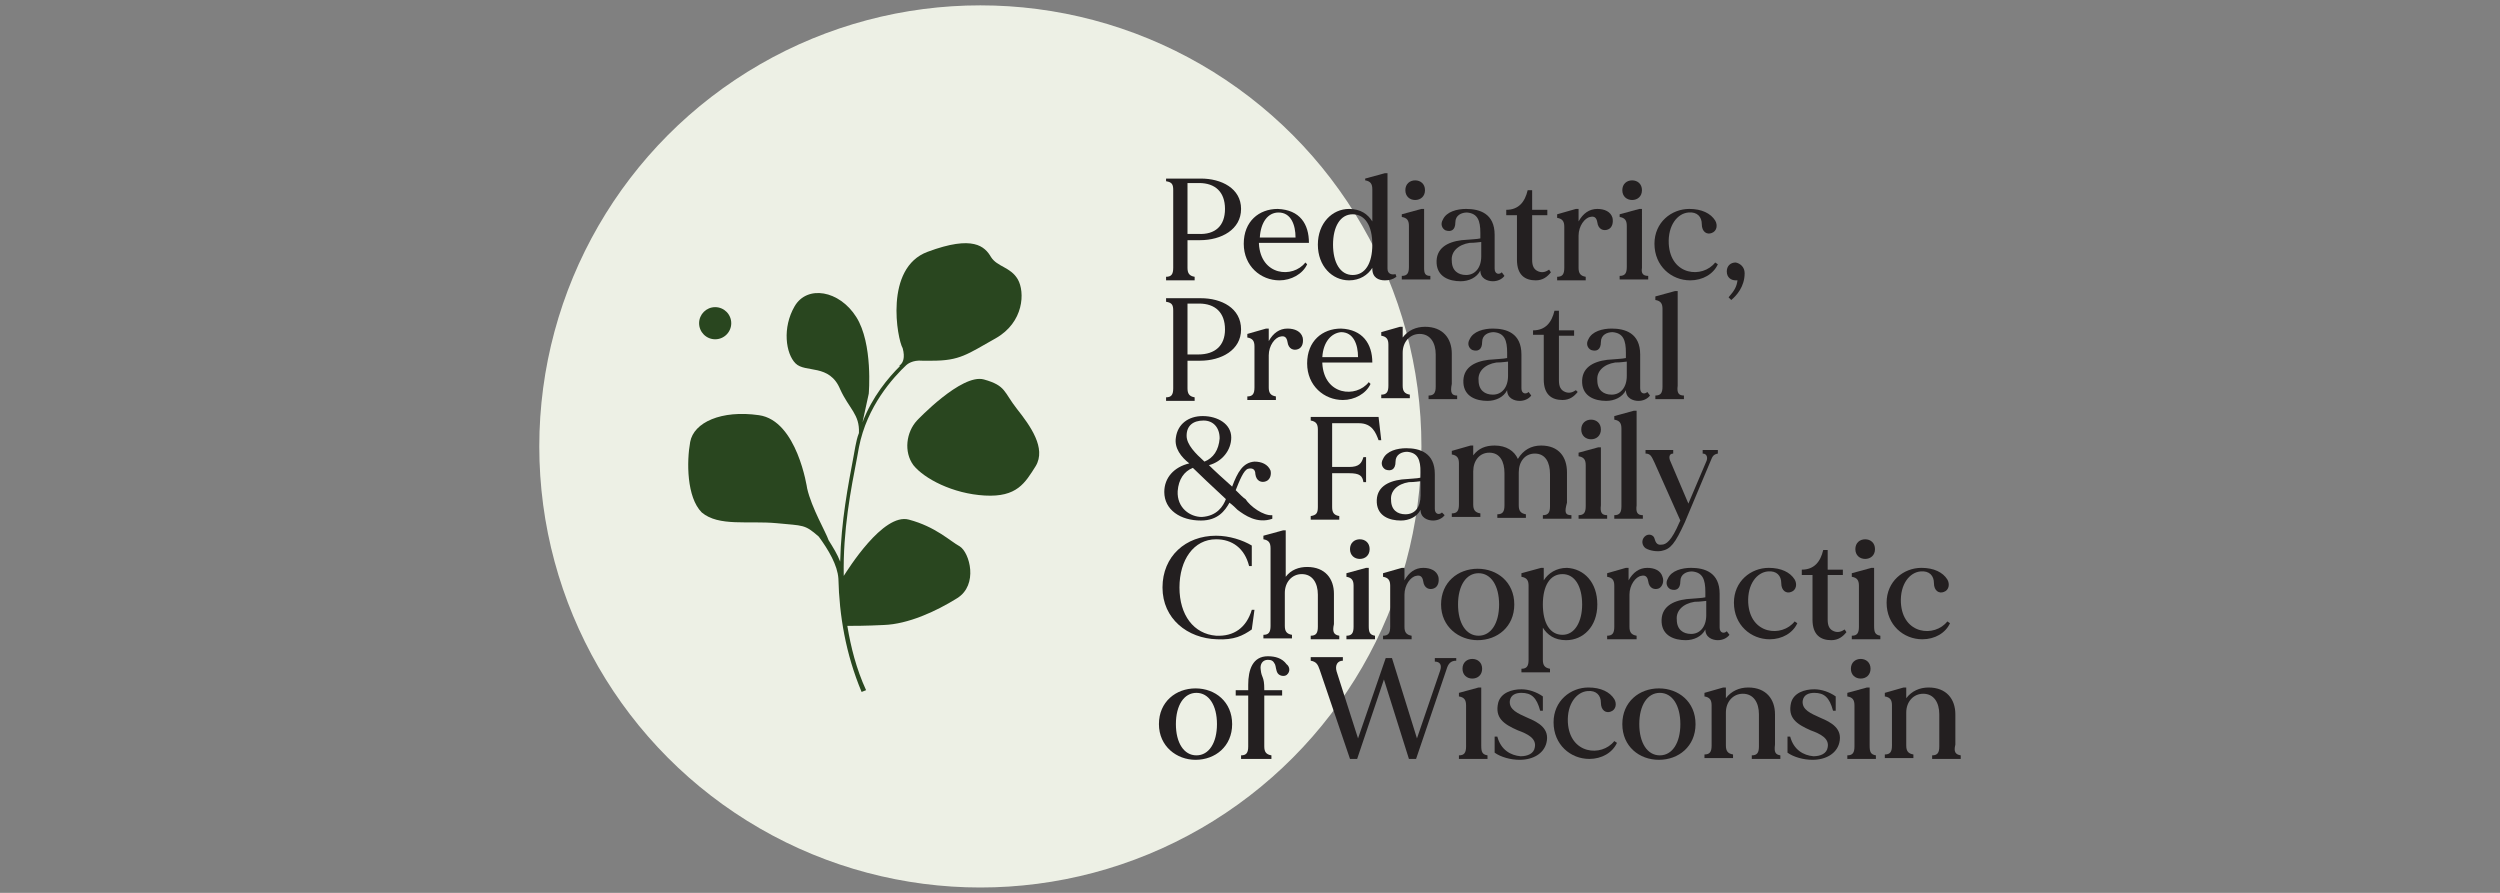 <?xml version="1.0" encoding="utf-8"?>
<!-- Generator: Adobe Illustrator 27.5.0, SVG Export Plug-In . SVG Version: 6.00 Build 0)  -->
<!DOCTYPE svg PUBLIC "-//W3C//DTD SVG 1.1//EN" "http://www.w3.org/Graphics/SVG/1.1/DTD/svg11.dtd">
<svg version="1.1" id="Layer_1" xmlns:x="http://ns.adobe.com/Extensibility/1.0/" xmlns:i="http://ns.adobe.com/AdobeIllustrator/10.0/" xmlns:graph="http://ns.adobe.com/Graphs/1.0/"
	 xmlns="http://www.w3.org/2000/svg" xmlns:xlink="http://www.w3.org/1999/xlink" x="0px" y="0px" viewBox="0 0 280 100"
	 style="enable-background:new 0 0 280 100;" xml:space="preserve">
<rect x="0" y="0" width="280" height="100" fill="#808080" stroke="none"/>
<style type="text/css">
	.st0{fill:#EDF0E5;}
	.st1{fill:#29461F;}
	.st2{fill:#231F20;}
	.st3{fill:#414042;}
	.st4{fill:#FFFFFF;}
</style>
<g>
	<circle class="st0" cx="109.8" cy="50" r="49.4"/>
	<g>
		<g>
			<path class="st1" d="M77.3,49.5c0.4-2.2,3.5-3.6,7.7-3c4.3,0.6,5.4,8.2,5.4,8.2c0.5,2.2,2.1,4.9,2.4,5.8c0.5,0.8,1,1.6,1.3,2.4
				c0.1-4.5,0.9-8.6,1.5-11.8l0.2-1.1c0.1-0.5,0.2-1,0.4-1.5c0.1-2.1-1.1-2.7-2.1-4.9c-1.2-2.9-3.9-1.8-5-2.9
				c-1.1-1.1-1.5-4-0.1-6.4c1.4-2.4,5-1.8,6.9,1.2c1.9,3,1.4,8.6,1.4,8.6l-0.7,3.2c1.1-2.9,2.9-5,4.2-6.3c0,0-0.1,0-0.1,0l0.1-0.1
				c0,0,0.1-0.1,0.1-0.1c0.2-0.2,0.5-0.7,0.2-1.8c0,0,0,0,0,0c-0.6-1-2.1-9,2.8-10.8c5.1-1.9,6.4-0.6,7.1,0.6c0.7,1.1,2.2,1.1,3,2.5
				c0.8,1.4,0.7,4.8-2.5,6.6c-3.2,1.8-4,2.5-7.1,2.5c-0.2,0-0.5,0-0.7,0c-0.1,0-0.3,0-0.4,0c-1.1-0.1-1.7,0.4-1.8,0.5l0.1-0.1
				c-1.6,1.5-4.5,4.7-5.4,9.3l-0.2,1.1c-0.7,3.6-1.6,8.2-1.5,13.3c0.4-0.6,4.4-7.1,7.3-6.3c3,0.8,4.6,2.4,5.7,3
				c1.1,0.7,2.1,4.3-0.3,5.8c-2.4,1.5-5.5,2.9-8.2,3c-2,0.1-3.5,0.1-4.1,0.1c0.4,2.4,1,4.8,2.1,7.2l-0.5,0.2
				c-1.8-4.3-2.5-8.6-2.6-12.7c-0.1-1.5-1.1-3.2-2.2-4.7c-1.6-1.4-1.7-1.2-4.7-1.5c-3.2-0.3-6.5,0.4-8.4-1.2
				C76.9,55.7,76.9,51.7,77.3,49.5z"/>
			<path class="st1" d="M102.3,52.1c-1.1-1.5-0.8-3.7,0.4-5c0,0,5-5.3,7.5-4.6c2.5,0.7,2.2,1.4,3.7,3.3c1.5,1.9,3.3,4.4,2.1,6.4
				c-1.2,1.9-2.1,3.5-5.7,3.3S103.5,53.6,102.3,52.1z"/>
			<circle class="st1" cx="80.1" cy="36.2" r="1.8"/>
			<path class="st1" d="M101.7,40.7L101.7,40.7C101.7,40.8,101.7,40.8,101.7,40.7z"/>
		</g>
	</g>
	<g>
		<path class="st2" d="M139,23.4c0,2.3-2.2,3.5-4.6,3.5H133V30c0,0.6,0.2,0.9,0.8,1v0.4h-3.2v-0.4c0.6,0,0.8-0.3,0.8-1v-8.7
			c0-0.6-0.1-0.9-0.8-1V20h3.9C136.8,20,139,21.1,139,23.4z M137.2,23.4c0-1.9-1.1-2.9-2.9-2.9H133v5.7h1.2
			C136.1,26.3,137.2,25.3,137.2,23.4z"/>
		<path class="st2" d="M146.6,27.2h-5.6c0,0,0,0.1,0,0.1c0.2,3.6,3.8,3.9,5.2,2.1l0.2,0.2c-0.5,1.1-1.8,1.8-3.1,1.8
			c-2.1,0-4-1.6-4-4.1c0-2.5,1.7-3.9,3.8-3.9C145.6,23.5,146.6,25.1,146.6,27.2L146.6,27.2z M141.1,26.6h4c0-1.4-0.5-2.8-1.9-2.8
			C142,23.8,141.2,24.9,141.1,26.6z"/>
		<path class="st2" d="M156.4,31c-0.4,0.3-0.8,0.4-1.3,0.4c-0.7,0-1.4-0.3-1.4-1.3c0,0,0-0.1,0-0.1c-0.5,0.8-1.4,1.4-2.6,1.4
			c-1.9,0-3.5-1.6-3.5-4s1.6-4,3.5-4c1.3,0,2.1,0.6,2.6,1.4v-3.6c0-0.6-0.2-0.9-0.8-1V20l2.2-0.6h0.3v10.7c0,0.6,0.5,0.7,0.9,0.6
			L156.4,31z M153.7,27.4c0-2.1-0.8-3.4-2.2-3.4c-1.4,0-2.2,1.4-2.2,3.4s0.8,3.4,2.2,3.4C152.9,30.8,153.7,29.5,153.7,27.4z"/>
		<path class="st2" d="M160.2,30.9v0.4H157v-0.4c0.6,0,0.8-0.3,0.8-1v-4.6c0-0.6-0.2-0.9-0.8-1V24l2.2-0.6h0.3V30
			C159.5,30.6,159.6,30.9,160.2,30.9z M157.4,21.3c0-0.7,0.5-1.1,1.1-1.1s1.1,0.4,1.1,1.1c0,0.7-0.5,1.1-1.1,1.1
			S157.4,22,157.4,21.3z"/>
		<path class="st2" d="M168.5,30.9c-0.3,0.4-0.8,0.6-1.3,0.6c-0.6,0-1.4-0.3-1.4-1.2c-0.4,0.8-1.3,1.2-2.2,1.2c-1.3,0-2.6-0.5-2.7-2
			c-0.1-1.7,1.2-2.4,2.8-2.6c1-0.1,1.7-0.1,2.1-0.2c0-0.4,0-0.6,0-0.6c0-1.4-0.3-2.2-1.5-2.3c-0.6,0-1.3,0.3-1.3,1.1
			c0,0.9-0.5,1.1-1.1,0.9c-0.4-0.2-0.6-0.7-0.3-1.2c0.4-0.9,1.6-1.2,2.6-1.2c1.5,0,3.2,0.5,3.2,2.9v3.8c0,0.6,0.5,0.7,0.8,0.4
			L168.5,30.9z M165.9,28.7c0-0.5,0-1.1,0-1.6c-0.2,0-0.6,0.1-1.3,0.1c-1.3,0.2-2.1,1-2,2c0,1.1,0.7,1.6,1.6,1.6
			C165.2,30.8,165.9,30,165.9,28.7z"/>
		<path class="st2" d="M173.7,30.5c-0.4,0.5-0.9,0.9-1.7,0.9c-1.2,0-2.1-0.6-2.1-2.3v-5h-1.2v-0.6c1.4,0,2.1-0.9,2.4-2.2
			c0.2,0,0.5,0,0.5,0v2.2h1.7v0.6h-1.7v5c0,0.7,0.2,1.1,0.7,1.3c0.5,0.2,0.9,0,1.2-0.2L173.7,30.5z"/>
		<path class="st2" d="M180.1,25.7c-0.5,0.2-1.1,0-1.2-0.8c-0.1-0.6-0.4-0.7-0.8-0.6c-0.6,0.1-1.3,1-1.3,2.1V30c0,0.6,0.2,0.9,0.8,1
			v0.4h-3.2v-0.4c0.6,0,0.8-0.3,0.8-1v-4.6c0-0.6-0.2-0.9-0.8-1V24l2.1-0.6h0.3v1.4c0.5-0.9,1.2-1.4,2.1-1.4c0.8,0,1.5,0.3,1.7,1
			C180.7,24.9,180.6,25.5,180.1,25.7z"/>
		<path class="st2" d="M184.6,30.9v0.4h-3.2v-0.4c0.6,0,0.8-0.3,0.8-1v-4.6c0-0.6-0.2-0.9-0.8-1V24l2.2-0.6h0.3V30
			C183.8,30.6,184,30.9,184.6,30.9z M181.7,21.3c0-0.7,0.5-1.1,1.1-1.1s1.1,0.4,1.1,1.1c0,0.7-0.5,1.1-1.1,1.1S181.7,22,181.7,21.3z
			"/>
		<path class="st2" d="M192.4,29.6c-0.5,1.1-1.7,1.8-3.1,1.8c-2.1,0-4-1.6-4-4.1c0-2.4,1.9-3.9,3.9-3.9c1.4,0,2.4,0.5,2.9,1.3
			c0.3,0.5,0.2,1.2-0.4,1.4c-0.5,0.2-1.1-0.1-1.1-1c0-0.8-0.5-1.4-1.5-1.3c-1.2,0.1-2.3,1.4-2.2,3.5c0.2,3.6,3.8,3.9,5.2,2.1
			L192.4,29.6z"/>
		<path class="st2" d="M195.4,30.6c0,1.5-0.9,2.5-1.5,3l-0.3-0.3c0.7-0.8,0.9-1.2,1-1.9c0,0-0.2,0-0.2,0c-0.5,0-1-0.3-1-1
			c0-0.6,0.4-1,1-1C194.9,29.5,195.4,29.9,195.4,30.6z"/>
		<path class="st2" d="M139,36.9c0,2.3-2.2,3.5-4.6,3.5H133v3.1c0,0.6,0.2,0.9,0.8,1v0.4h-3.2v-0.4c0.6,0,0.8-0.3,0.8-1v-8.7
			c0-0.6-0.1-0.9-0.8-1v-0.4h3.9C136.8,33.4,139,34.5,139,36.9z M137.2,36.9c0-1.9-1.1-2.9-2.9-2.9H133v5.7h1.2
			C136.1,39.7,137.2,38.7,137.2,36.9z"/>
		<path class="st2" d="M145.4,39.1c-0.5,0.2-1.1,0-1.2-0.8c-0.1-0.6-0.4-0.7-0.8-0.6c-0.6,0.1-1.3,1-1.3,2.1v3.6
			c0,0.6,0.2,0.9,0.8,1v0.4h-3.2v-0.4c0.6,0,0.8-0.3,0.8-1v-4.6c0-0.6-0.2-0.9-0.8-1v-0.4l2.1-0.6h0.3v1.4c0.5-0.9,1.2-1.4,2.1-1.4
			c0.8,0,1.5,0.3,1.7,1C146,38.3,145.9,38.9,145.4,39.1z"/>
		<path class="st2" d="M153.7,40.6h-5.6c0,0,0,0.1,0,0.1c0.2,3.6,3.8,3.9,5.2,2.1l0.2,0.2c-0.5,1.1-1.8,1.8-3.1,1.8
			c-2.1,0-4-1.6-4-4.1c0-2.5,1.7-3.9,3.8-3.9C152.6,36.9,153.7,38.5,153.7,40.6L153.7,40.6z M148.1,40h4c0-1.4-0.5-2.8-1.9-2.8
			C149.1,37.3,148.2,38.3,148.1,40z"/>
		<path class="st2" d="M163.2,44.3v0.4H160v-0.4c0.6,0,0.8-0.3,0.8-1v-3.6c0-1.3-0.6-2.3-1.8-2.3c-1.1,0-1.9,0.9-1.9,2.1v3.7
			c0,0.6,0.2,0.9,0.8,1v0.4h-3.2v-0.4c0.6,0,0.8-0.3,0.8-1v-4.6c0-0.6-0.2-0.9-0.8-1v-0.4l2.1-0.6h0.3v1.2c0.6-0.8,1.5-1.2,2.5-1.2
			c2,0,3,1.3,3,3v3.4C162.4,44,162.6,44.3,163.2,44.3z"/>
		<path class="st2" d="M171.5,44.3c-0.3,0.4-0.8,0.6-1.3,0.6c-0.6,0-1.4-0.3-1.4-1.2c-0.4,0.8-1.3,1.2-2.2,1.2c-1.3,0-2.6-0.5-2.7-2
			c-0.1-1.7,1.2-2.4,2.8-2.6c1-0.1,1.7-0.1,2.1-0.2c0-0.4,0-0.6,0-0.6c0-1.4-0.3-2.2-1.5-2.3c-0.6,0-1.3,0.3-1.3,1.1
			c0,0.9-0.5,1.1-1.1,0.9c-0.4-0.2-0.6-0.7-0.3-1.2c0.4-0.9,1.6-1.2,2.6-1.2c1.5,0,3.2,0.5,3.2,2.9v3.8c0,0.6,0.5,0.7,0.8,0.4
			L171.5,44.3z M168.9,42.1c0-0.5,0-1.1,0-1.6c-0.2,0-0.6,0.1-1.3,0.1c-1.3,0.2-2.1,1-2,2c0,1.1,0.7,1.6,1.6,1.6
			C168.2,44.2,168.9,43.4,168.9,42.1z"/>
		<path class="st2" d="M176.7,43.9c-0.4,0.5-0.9,0.9-1.7,0.9c-1.2,0-2.1-0.6-2.1-2.3v-5h-1.2V37c1.4,0,2.1-0.9,2.4-2.2
			c0.2,0,0.5,0,0.5,0V37h1.7v0.6h-1.7v5c0,0.7,0.2,1.1,0.7,1.3c0.5,0.2,0.9,0,1.2-0.2L176.7,43.9z"/>
		<path class="st2" d="M184.8,44.3c-0.3,0.4-0.8,0.6-1.3,0.6c-0.6,0-1.4-0.3-1.4-1.2c-0.4,0.8-1.3,1.2-2.2,1.2c-1.3,0-2.6-0.5-2.7-2
			c-0.1-1.7,1.2-2.4,2.8-2.6c1-0.1,1.7-0.1,2.1-0.2c0-0.4,0-0.6,0-0.6c0-1.4-0.3-2.2-1.5-2.3c-0.6,0-1.3,0.3-1.3,1.1
			c0,0.9-0.5,1.1-1.1,0.9c-0.4-0.2-0.6-0.7-0.3-1.2c0.4-0.9,1.6-1.2,2.6-1.2c1.5,0,3.2,0.5,3.2,2.9v3.8c0,0.6,0.5,0.7,0.8,0.4
			L184.8,44.3z M182.2,42.1c0-0.5,0-1.1,0-1.6c-0.2,0-0.6,0.1-1.3,0.1c-1.3,0.2-2.1,1-2,2c0,1.1,0.7,1.6,1.6,1.6
			C181.5,44.2,182.2,43.4,182.2,42.1z"/>
		<path class="st2" d="M188.6,44.3v0.4h-3.2v-0.4c0.6,0,0.8-0.3,0.8-1v-8.7c0-0.6-0.2-0.9-0.8-1v-0.4l2.2-0.6h0.3v10.6
			C187.8,44,188,44.3,188.6,44.3z"/>
		<path class="st2" d="M142.5,57.7c0,0.1,0,0.4,0,0.4c-1.7,0.6-3.1-0.4-3.9-1c-0.2-0.2-0.5-0.5-0.9-0.8c-0.5,0.9-1.3,2-3.2,2
			c-2.3,0-4.1-1.2-4.1-3.2c0-1.6,1.1-2.8,2.8-3.2c-0.9-0.7-1.7-1.7-1.5-2.9c0.2-1.5,1.4-2.4,3-2.4c1.7,0,3.2,0.9,3.2,2.4
			c0,1.4-1,2.7-2.5,3.1c0.6,0.6,1.7,1.6,2.6,2.4c0.6-1.6,1.2-2.7,2.5-2.8c0.8,0,1.5,0.3,1.8,1c0.1,0.4,0,1-0.5,1.2
			c-0.5,0.2-1.1,0-1.2-0.8c0-0.6-0.4-0.7-0.8-0.6c-0.5,0.1-1,1.4-1.4,2.4c0.5,0.5,0.9,0.9,1.1,1C140,56.7,141.5,57.8,142.5,57.7z
			 M137.3,55.9c-1.3-1.2-3.2-3-3.7-3.5c-1,0.4-1.6,1.3-1.7,2.6c-0.1,1.9,1.4,2.9,2.7,2.9C136.3,57.8,137,56.7,137.3,55.9z
			 M134.9,51.7c1-0.4,1.6-1.3,1.7-2.6c0-1.2-0.7-2-1.8-2c-1.2,0-1.9,0.6-1.9,1.7C132.9,49.8,133.9,50.8,134.9,51.7z"/>
		<path class="st2" d="M154.7,49.3h-0.3c-0.3-0.8-0.7-1.9-2.2-1.9h-3v4.9h1.9c1.1,0,1.4-0.4,1.6-1.1h0.3V54h-0.3
			c-0.1-0.7-0.4-1-1.6-1h-1.9v3.8c0,0.6,0.2,0.9,0.8,1v0.4h-3.2v-0.4c0.6-0.1,0.8-0.3,0.8-1v-8.7c0-0.6-0.2-0.9-0.8-1v-0.4h7.6
			L154.7,49.3z"/>
		<path class="st2" d="M161.8,57.7c-0.3,0.4-0.8,0.6-1.3,0.6c-0.6,0-1.4-0.3-1.4-1.2c-0.4,0.8-1.3,1.2-2.2,1.2c-1.3,0-2.6-0.5-2.7-2
			c-0.1-1.7,1.2-2.4,2.8-2.6c1-0.1,1.7-0.1,2.1-0.2c0-0.4,0-0.6,0-0.6c0-1.4-0.3-2.2-1.5-2.3c-0.6,0-1.3,0.3-1.3,1.1
			c0,0.9-0.5,1.1-1.1,0.9c-0.4-0.2-0.6-0.7-0.3-1.2c0.4-0.9,1.6-1.2,2.6-1.2c1.5,0,3.2,0.5,3.2,2.9V57c0,0.6,0.5,0.7,0.8,0.4
			L161.8,57.7z M159.1,55.5c0-0.5,0-1.1,0-1.6c-0.2,0-0.6,0.1-1.3,0.1c-1.3,0.2-2.1,1-2,2c0,1.1,0.7,1.6,1.6,1.6
			C158.5,57.6,159.1,56.8,159.1,55.5z"/>
		<path class="st2" d="M176,57.7v0.4h-3.2v-0.4c0.6,0,0.8-0.3,0.8-1v-3.6c0-1.3-0.5-2.3-1.7-2.3c-1.1,0-1.8,0.9-1.8,2.1
			c0,0,0,3.7,0,3.7c0,0.6,0.2,0.9,0.8,1v0.4h-3.2v-0.4c0.6,0,0.8-0.3,0.8-1v-3.6c0-1.3-0.5-2.3-1.7-2.3c-1.1,0-1.8,0.9-1.8,2.1v3.7
			c0,0.6,0.2,0.9,0.8,1v0.4h-3.2v-0.4c0.6,0,0.8-0.3,0.8-1v-4.6c0-0.6-0.2-0.9-0.8-1v-0.4l2.1-0.6h0.3v1.1c0.6-0.8,1.4-1.1,2.4-1.1
			c1.3,0,2.2,0.6,2.6,1.5c0.6-1,1.5-1.5,2.6-1.5c2,0,2.9,1.3,2.9,3v3.4C175.2,57.4,175.3,57.7,176,57.7z"/>
		<path class="st2" d="M180,57.7v0.4h-3.2v-0.4c0.6,0,0.8-0.3,0.8-1v-4.6c0-0.6-0.2-0.9-0.8-1v-0.4l2.2-0.6h0.3v6.5
			C179.2,57.4,179.4,57.7,180,57.7z M177.1,48.1c0-0.7,0.5-1.1,1.1-1.1s1.1,0.4,1.1,1.1c0,0.7-0.5,1.1-1.1,1.1
			S177.1,48.8,177.1,48.1z"/>
		<path class="st2" d="M184,57.7v0.4h-3.2v-0.4c0.6,0,0.8-0.3,0.8-1v-8.7c0-0.6-0.2-0.9-0.8-1v-0.4l2.2-0.6h0.3v10.6
			C183.2,57.4,183.4,57.7,184,57.7z"/>
		<path class="st2" d="M192.4,50.4v0.4c-0.5,0.1-0.6,0.3-0.8,0.8l-2.9,6.9c-1.1,2.4-1.6,3-2.6,3.2c-0.5,0.1-1.3,0-1.8-0.3
			c-0.4-0.3-0.5-0.9-0.1-1.3c0.4-0.4,1-0.2,1.1,0.2c0.1,0.3,0.2,0.8,0.8,0.7c0.5,0,1.1-0.4,2-2.5l0.1-0.2l-2.9-6.5
			c-0.3-0.6-0.4-1-1-1v-0.4h3.1v0.4c-0.5,0-0.5,0.5-0.3,0.9l2,4.7l2-4.7c0.2-0.4,0.1-0.9-0.4-0.9v-0.4H192.4z"/>
		<path class="st2" d="M140.5,68.3l-0.3,2.2c-1,0.7-2,1.2-3.9,1.1c-3.3-0.1-6.1-2.3-6.1-5.8c0-3.5,2.6-5.8,6-5.8c1.5,0,3,0.5,4,1.1
			v2.3h-0.3c-0.5-2-1.9-3-3.7-3c-2.5,0-4.1,2.3-4.1,5.4c0,3.1,1.6,5.2,4.1,5.4c2,0.1,3.4-0.9,4-2.9H140.5z"/>
		<path class="st2" d="M150,71.2v0.4h-3.2v-0.4c0.6,0,0.8-0.3,0.8-1v-3.6c0-1.3-0.6-2.3-1.8-2.3c-1.1,0-1.9,0.9-1.9,2.1v3.7
			c0,0.6,0.2,0.9,0.8,1v0.4h-3.2v-0.4c0.6,0,0.8-0.3,0.8-1v-8.7c0-0.6-0.2-0.9-0.8-1v-0.4l2.2-0.6h0.3v5.2c0.6-0.8,1.5-1.1,2.4-1.1
			c2,0,3,1.3,3,3v3.4C149.2,70.8,149.4,71.1,150,71.2z"/>
		<path class="st2" d="M154,71.2v0.4h-3.2v-0.4c0.6,0,0.8-0.3,0.8-1v-4.6c0-0.6-0.2-0.9-0.8-1v-0.4l2.2-0.6h0.3v6.5
			C153.3,70.8,153.4,71.1,154,71.2z M151.2,61.5c0-0.7,0.5-1.1,1.1-1.1s1.1,0.4,1.1,1.1c0,0.7-0.5,1.1-1.1,1.1
			S151.2,62.2,151.2,61.5z"/>
		<path class="st2" d="M160.6,65.9c-0.5,0.2-1.1,0-1.2-0.8c-0.1-0.6-0.4-0.7-0.8-0.6c-0.6,0.1-1.3,1-1.3,2.1v3.6
			c0,0.6,0.2,0.9,0.8,1v0.4h-3.2v-0.4c0.6,0,0.8-0.3,0.8-1v-4.6c0-0.6-0.2-0.9-0.8-1v-0.4l2.1-0.6h0.3v1.4c0.5-0.9,1.2-1.4,2.1-1.4
			c0.8,0,1.5,0.3,1.7,1C161.2,65.1,161.1,65.7,160.6,65.9z"/>
		<path class="st2" d="M169.6,67.7c0,2.5-1.9,4-4.1,4c-2.1,0-4.1-1.5-4.1-4s1.9-4,4.1-4C167.7,63.7,169.6,65.2,169.6,67.7z
			 M167.9,67.7c0-2.1-0.9-3.5-2.3-3.5s-2.3,1.4-2.3,3.5s0.9,3.5,2.3,3.5S167.9,69.8,167.9,67.7z"/>
		<path class="st2" d="M178.9,67.7c0,2.5-1.6,4-3.5,4c-1.3,0-2.1-0.6-2.6-1.4v3.6c0,0.6,0.2,0.9,0.8,1v0.4h-3.2v-0.4
			c0.6,0,0.8-0.3,0.8-1v-8.3c0-0.6-0.2-0.9-0.8-1v-0.4l2.2-0.6h0.3v1.4c0.5-0.8,1.4-1.4,2.6-1.4C177.4,63.7,178.9,65.2,178.9,67.7z
			 M177.2,67.7c0-2-0.8-3.4-2.2-3.4c-1.4,0-2.2,1.3-2.2,3.4s0.8,3.4,2.2,3.4C176.4,71.1,177.2,69.6,177.2,67.7z"/>
		<path class="st2" d="M185.8,65.9c-0.5,0.2-1.1,0-1.2-0.8c-0.1-0.6-0.4-0.7-0.8-0.6c-0.6,0.1-1.3,1-1.3,2.1v3.6
			c0,0.6,0.2,0.9,0.8,1v0.4H180v-0.4c0.6,0,0.8-0.3,0.8-1v-4.6c0-0.6-0.2-0.9-0.8-1v-0.4l2.1-0.6h0.3v1.4c0.5-0.9,1.2-1.4,2.1-1.4
			c0.8,0,1.5,0.3,1.7,1C186.4,65.1,186.2,65.7,185.8,65.9z"/>
		<path class="st2" d="M193.7,71.1c-0.3,0.4-0.8,0.6-1.3,0.6c-0.6,0-1.4-0.3-1.4-1.2c-0.4,0.8-1.3,1.2-2.2,1.2c-1.3,0-2.6-0.5-2.7-2
			c-0.1-1.7,1.2-2.4,2.8-2.6c1-0.1,1.7-0.1,2.1-0.2c0-0.4,0-0.6,0-0.6c0-1.4-0.3-2.2-1.5-2.3c-0.6,0-1.3,0.3-1.3,1.1
			c0,0.9-0.5,1.1-1.1,0.9c-0.4-0.2-0.6-0.7-0.3-1.2c0.4-0.9,1.6-1.2,2.6-1.2c1.5,0,3.2,0.5,3.2,2.9v3.8c0,0.6,0.5,0.7,0.8,0.4
			L193.7,71.1z M191.1,68.9c0-0.5,0-1.1,0-1.6c-0.2,0-0.6,0.1-1.3,0.1c-1.3,0.2-2.1,1-2,2c0,1.1,0.7,1.6,1.6,1.6
			C190.4,71,191.1,70.2,191.1,68.9z"/>
		<path class="st2" d="M201.3,69.8c-0.5,1.1-1.7,1.8-3.1,1.8c-2.1,0-4-1.6-4-4.1c0-2.4,1.9-3.9,3.9-3.9c1.4,0,2.4,0.5,2.9,1.3
			c0.3,0.5,0.2,1.2-0.4,1.4c-0.5,0.2-1.1-0.1-1.1-1c0-0.8-0.5-1.4-1.5-1.3c-1.2,0.1-2.3,1.4-2.2,3.5c0.2,3.6,3.8,3.9,5.2,2.1
			L201.3,69.8z"/>
		<path class="st2" d="M206.8,70.8c-0.4,0.5-0.9,0.9-1.7,0.9c-1.2,0-2.1-0.6-2.1-2.3v-5h-1.2v-0.6c1.4,0,2.1-0.9,2.4-2.2
			c0.2,0,0.5,0,0.5,0v2.2h1.7v0.6h-1.7v5c0,0.7,0.2,1.1,0.7,1.3c0.5,0.2,0.9,0,1.2-0.2L206.8,70.8z"/>
		<path class="st2" d="M210.6,71.2v0.4h-3.2v-0.4c0.6,0,0.8-0.3,0.8-1v-4.6c0-0.6-0.2-0.9-0.8-1v-0.4l2.2-0.6h0.3v6.5
			C209.9,70.8,210,71.1,210.6,71.2z M207.8,61.5c0-0.7,0.5-1.1,1.1-1.1s1.1,0.4,1.1,1.1c0,0.7-0.5,1.1-1.1,1.1
			S207.8,62.2,207.8,61.5z"/>
		<path class="st2" d="M218.4,69.8c-0.5,1.1-1.7,1.8-3.1,1.8c-2.1,0-4-1.6-4-4.1c0-2.4,1.9-3.9,3.9-3.9c1.4,0,2.4,0.5,2.9,1.3
			c0.3,0.5,0.2,1.2-0.4,1.4c-0.5,0.2-1.1-0.1-1.1-1c0-0.8-0.5-1.4-1.5-1.3c-1.2,0.1-2.3,1.4-2.2,3.5c0.2,3.6,3.8,3.9,5.2,2.1
			L218.4,69.8z"/>
		<path class="st2" d="M138,81.1c0,2.5-1.9,4-4.1,4c-2.1,0-4.1-1.5-4.1-4c0-2.5,1.9-4,4.1-4C136.1,77.1,138,78.6,138,81.1z
			 M136.3,81.1c0-2.1-0.9-3.5-2.3-3.5s-2.3,1.4-2.3,3.5c0,2.1,0.9,3.5,2.3,3.5S136.3,83.2,136.3,81.1z"/>
		<path class="st2" d="M144.1,75.6c-0.3,0.2-0.8,0.1-1-0.2c-0.2-0.3-0.2-0.8-0.3-1c-0.2-0.4-0.4-0.5-0.8-0.5c-0.6,0-0.9,0.5-0.8,1.1
			c0.1,1,0.4,0.7,0.4,2.2v0.1h2v0.6h-2v5.7c0,0.6,0.2,0.9,0.8,1v0.4H139v-0.4c0.6,0,0.8-0.3,0.8-1v-5.7h-1.4v-0.6h1.4v-0.6
			c0-1.7,0.5-3.2,2.2-3.2c0.8,0,1.6,0.2,2.1,0.9C144.4,74.6,144.6,75.2,144.1,75.6z"/>
		<path class="st2" d="M163.1,73.6V74c-0.6,0-0.9,0.3-1.1,1l-3.4,10h-0.8l-2.8-8.9l-3,8.9h-0.8l-3.4-10c-0.2-0.6-0.4-0.9-1-1v-0.4
			h3.6V74c-0.6,0-0.9,0.5-0.7,1.2l2.4,7.5l3.1-9h0.7l2.8,9l2.6-7.6c0.2-0.6,0-1-0.6-1v-0.4H163.1z"/>
		<path class="st2" d="M166.6,84.6v0.4h-3.2v-0.4c0.6,0,0.8-0.3,0.8-1V79c0-0.6-0.2-0.9-0.8-1v-0.4l2.2-0.6h0.3v6.5
			C165.9,84.2,166,84.5,166.6,84.6z M163.8,74.9c0-0.7,0.5-1.1,1.1-1.1s1.1,0.4,1.1,1.1c0,0.7-0.5,1.1-1.1,1.1
			S163.8,75.6,163.8,74.9z"/>
		<path class="st2" d="M173.2,83.2c-0.3,1.2-1.5,1.9-3,1.9c-1,0-2.1-0.3-2.8-0.8v-1.8h0.3c0.4,1.5,1.5,2.1,2.6,2.2
			c0.8,0,1.5-0.3,1.6-1c0.2-1-0.8-1.5-1.9-1.9c-1.6-0.7-2.6-1.4-2.2-3.1c0.3-1.1,1.5-1.5,2.6-1.5c0.8,0,1.7,0.3,2.4,0.8v1.6h-0.3
			c-0.4-1.5-1-2-2.1-2c-0.6,0-1.2,0.2-1.3,0.9c-0.1,1,0.9,1.4,2,1.9C172.3,80.9,173.6,81.6,173.2,83.2z"/>
		<path class="st2" d="M181.1,83.2c-0.5,1.1-1.7,1.8-3.1,1.8c-2.1,0-4-1.6-4-4.1c0-2.4,1.9-3.9,3.9-3.9c1.4,0,2.4,0.5,2.9,1.3
			c0.3,0.5,0.2,1.2-0.4,1.4c-0.5,0.2-1.1-0.1-1.1-1c0-0.8-0.5-1.4-1.5-1.3c-1.2,0.1-2.3,1.4-2.2,3.5c0.2,3.6,3.8,3.9,5.2,2.1
			L181.1,83.2z"/>
		<path class="st2" d="M189.9,81.1c0,2.5-1.9,4-4.1,4s-4.1-1.5-4.1-4c0-2.5,1.9-4,4.1-4S189.9,78.6,189.9,81.1z M188.2,81.1
			c0-2.1-0.9-3.5-2.3-3.5s-2.3,1.4-2.3,3.5c0,2.1,0.9,3.5,2.3,3.5S188.2,83.2,188.2,81.1z"/>
		<path class="st2" d="M199.4,84.6v0.4h-3.2v-0.4c0.6,0,0.8-0.3,0.8-1V80c0-1.3-0.6-2.3-1.8-2.3c-1.1,0-1.9,0.9-1.9,2.1v3.7
			c0,0.6,0.2,0.9,0.8,1v0.4h-3.2v-0.4c0.6,0,0.8-0.3,0.8-1V79c0-0.6-0.2-0.9-0.8-1v-0.4l2.1-0.6h0.3v1.2c0.6-0.8,1.5-1.2,2.5-1.2
			c2,0,3,1.3,3,3v3.4C198.7,84.2,198.8,84.5,199.4,84.6z"/>
		<path class="st2" d="M206,83.2c-0.3,1.2-1.5,1.9-3,1.9c-1,0-2.1-0.3-2.8-0.8v-1.8h0.3c0.4,1.5,1.5,2.1,2.6,2.2
			c0.8,0,1.5-0.3,1.6-1c0.2-1-0.8-1.5-1.9-1.9c-1.6-0.7-2.6-1.4-2.2-3.1c0.3-1.1,1.5-1.5,2.6-1.5c0.8,0,1.7,0.3,2.4,0.8v1.6h-0.3
			c-0.4-1.5-1-2-2.1-2c-0.6,0-1.2,0.2-1.3,0.9c-0.1,1,0.9,1.4,2,1.9C205.1,80.9,206.4,81.6,206,83.2z"/>
		<path class="st2" d="M210.1,84.6v0.4h-3.2v-0.4c0.6,0,0.8-0.3,0.8-1V79c0-0.6-0.2-0.9-0.8-1v-0.4l2.2-0.6h0.3v6.5
			C209.4,84.2,209.5,84.5,210.1,84.6z M207.3,74.9c0-0.7,0.5-1.1,1.1-1.1s1.1,0.4,1.1,1.1c0,0.7-0.5,1.1-1.1,1.1
			S207.3,75.6,207.3,74.9z"/>
		<path class="st2" d="M219.6,84.6v0.4h-3.2v-0.4c0.6,0,0.8-0.3,0.8-1V80c0-1.3-0.6-2.3-1.8-2.3c-1.1,0-1.9,0.9-1.9,2.1v3.7
			c0,0.6,0.2,0.9,0.8,1v0.4h-3.2v-0.4c0.6,0,0.8-0.3,0.8-1V79c0-0.6-0.2-0.9-0.8-1v-0.4l2.1-0.6h0.3v1.2c0.6-0.8,1.5-1.2,2.5-1.2
			c2,0,3,1.3,3,3v3.4C218.8,84.2,219,84.5,219.6,84.6z"/>
	</g>
</g>
</svg>
